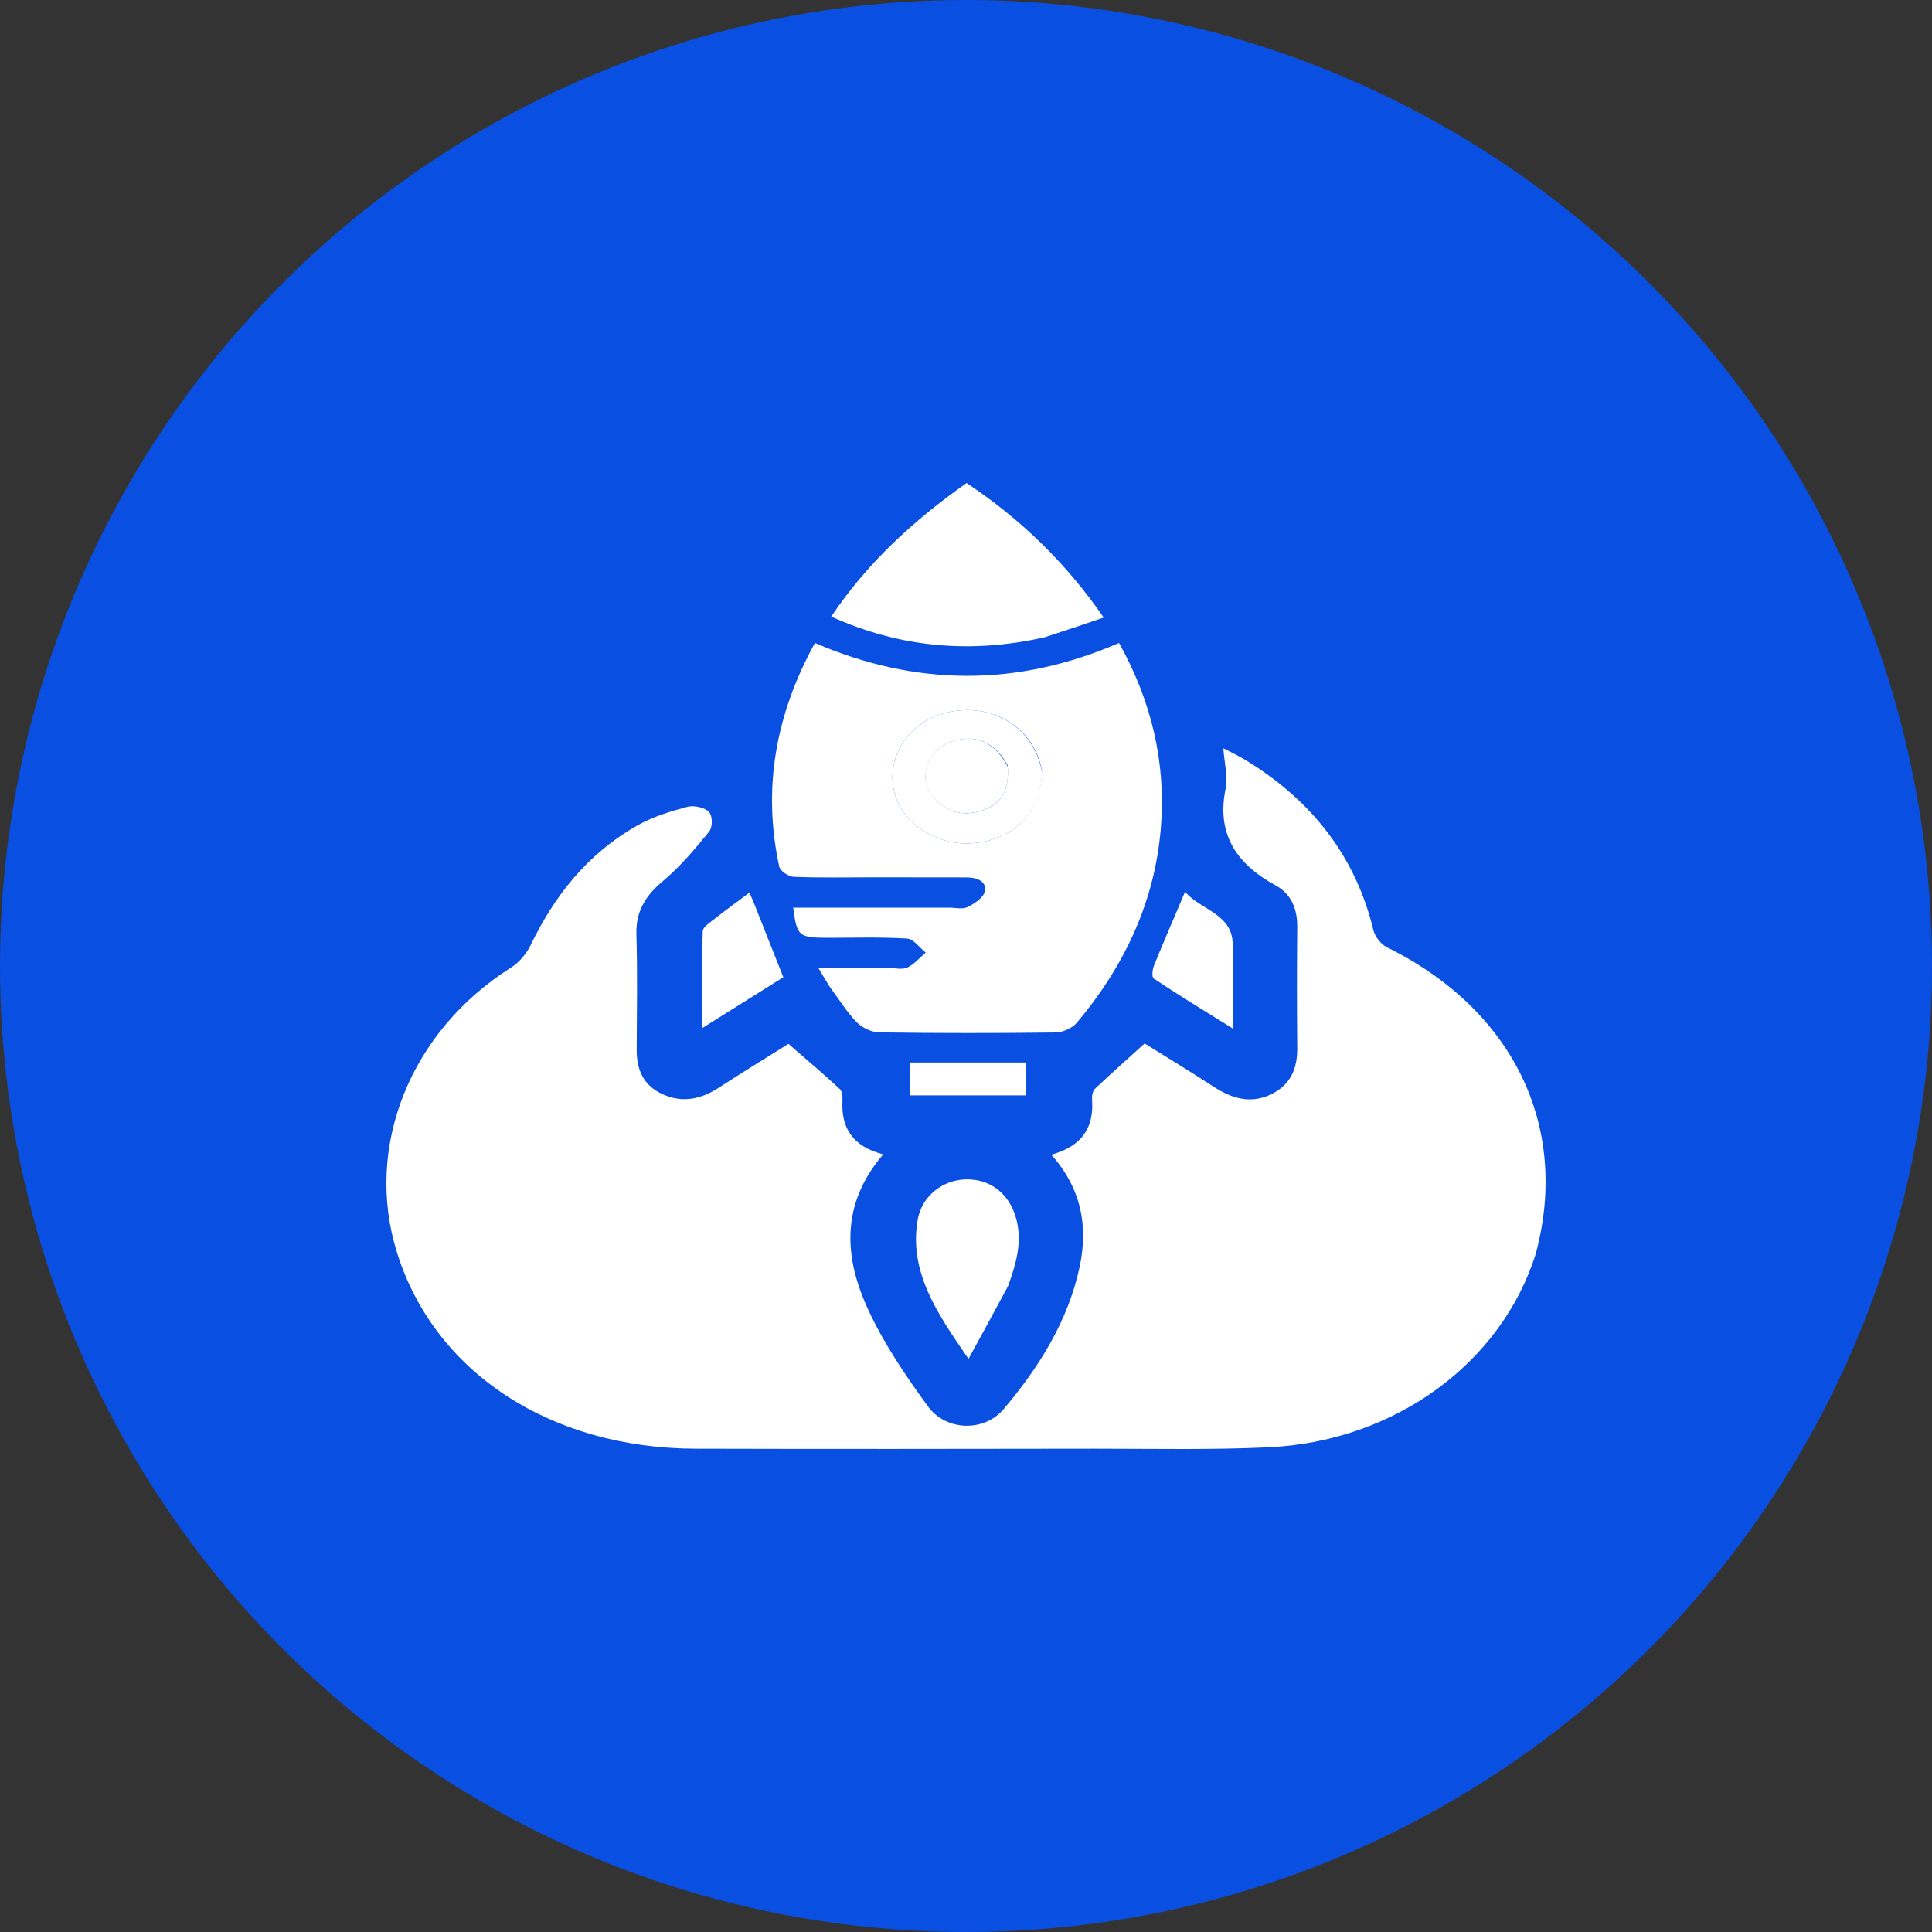 <svg width="20" color="red" height="20" viewBox="0 0 20 20" fill="none" xmlns="http://www.w3.org/2000/svg">
<rect x="0" y="0" width="20" height="20" fill="#333333" stroke="none"/>
<circle cx="10" cy="10" r="10" fill="#094FE2"/>
<path d="M15.898 12.979C15.543 14.111 14.439 14.92 13.137 14.982C12.542 15.01 11.944 14.997 11.347 14.997C9.965 14.999 8.583 15.001 7.201 14.997C5.693 14.992 4.5 14.206 4.111 12.971C3.765 11.874 4.247 10.675 5.289 10.017C5.377 9.961 5.451 9.871 5.494 9.782C5.738 9.279 6.074 8.841 6.602 8.543C6.757 8.455 6.939 8.399 7.117 8.352C7.183 8.334 7.301 8.361 7.34 8.406C7.378 8.45 7.378 8.563 7.34 8.61C7.193 8.791 7.04 8.973 6.858 9.125C6.674 9.279 6.582 9.444 6.588 9.67C6.6 10.068 6.593 10.466 6.591 10.864C6.59 11.062 6.65 11.233 6.861 11.328C7.068 11.422 7.26 11.377 7.442 11.259C7.688 11.099 7.939 10.946 8.162 10.806C8.347 10.967 8.524 11.116 8.692 11.272C8.72 11.298 8.723 11.356 8.721 11.399C8.707 11.671 8.822 11.867 9.143 11.95C8.695 12.472 8.737 13.03 8.998 13.58C9.159 13.922 9.378 14.246 9.606 14.559C9.793 14.815 10.187 14.826 10.388 14.589C10.761 14.149 11.056 13.671 11.175 13.121C11.266 12.7 11.198 12.307 10.883 11.953C11.214 11.863 11.325 11.659 11.305 11.381C11.303 11.344 11.31 11.295 11.335 11.271C11.497 11.117 11.665 10.969 11.849 10.802C12.068 10.939 12.318 11.089 12.561 11.248C12.747 11.369 12.942 11.432 13.157 11.329C13.368 11.227 13.431 11.052 13.429 10.847C13.425 10.431 13.425 10.016 13.429 9.601C13.431 9.421 13.376 9.258 13.204 9.165C12.774 8.93 12.595 8.61 12.688 8.162C12.713 8.035 12.674 7.899 12.664 7.746C12.747 7.79 12.821 7.824 12.889 7.865C13.597 8.295 14.037 8.883 14.217 9.628C14.233 9.695 14.295 9.776 14.361 9.808C15.661 10.45 16.254 11.658 15.898 12.979Z" fill="white"/>
<path d="M8.588 10.213C8.55 10.152 8.52 10.102 8.472 10.021C8.732 10.021 8.966 10.021 9.201 10.021C9.266 10.021 9.343 10.04 9.393 10.016C9.466 9.981 9.52 9.914 9.583 9.861C9.518 9.81 9.457 9.72 9.39 9.716C9.119 9.699 8.845 9.708 8.573 9.708C8.268 9.708 8.25 9.693 8.211 9.396C8.75 9.396 9.288 9.396 9.825 9.396C9.89 9.396 9.967 9.415 10.016 9.39C10.089 9.354 10.179 9.293 10.194 9.23C10.218 9.127 10.119 9.083 10.007 9.083C9.69 9.082 9.372 9.082 9.054 9.082C8.775 9.082 8.496 9.088 8.218 9.077C8.164 9.075 8.076 9.016 8.067 8.973C7.893 8.171 8.024 7.406 8.436 6.656C9.484 7.107 10.532 7.112 11.584 6.656C11.925 7.267 12.071 7.902 12.017 8.571C11.956 9.32 11.65 9.99 11.146 10.589C11.101 10.642 11.003 10.687 10.929 10.688C10.319 10.696 9.71 10.696 9.101 10.687C9.021 10.686 8.921 10.636 8.867 10.581C8.763 10.472 8.685 10.344 8.588 10.213ZM10.786 7.978C10.707 7.543 10.296 7.279 9.838 7.368C9.41 7.45 9.147 7.851 9.268 8.234C9.369 8.555 9.733 8.769 10.102 8.726C10.514 8.676 10.777 8.402 10.786 7.978Z" fill="white"/>
<path d="M10.815 6.597C10.041 6.771 9.313 6.702 8.605 6.383C8.969 5.838 9.444 5.397 10.006 5C10.57 5.376 11.036 5.829 11.426 6.393C11.22 6.463 11.025 6.529 10.815 6.597Z" fill="white"/>
<path d="M10.434 13.316C10.303 13.56 10.177 13.791 10.026 14.067C9.699 13.594 9.407 13.165 9.5 12.626C9.542 12.385 9.753 12.217 9.993 12.209C10.248 12.201 10.447 12.354 10.518 12.61C10.585 12.85 10.522 13.077 10.434 13.316Z" fill="white"/>
<path d="M12.76 9.797C12.76 10.077 12.76 10.34 12.76 10.646C12.464 10.462 12.201 10.301 11.945 10.131C11.921 10.115 11.929 10.039 11.945 9.998C12.046 9.749 12.153 9.503 12.268 9.231C12.422 9.421 12.776 9.459 12.76 9.797Z" fill="white"/>
<path d="M7.817 9.379C7.915 9.629 8.01 9.867 8.109 10.116C7.843 10.283 7.574 10.451 7.269 10.643C7.269 10.289 7.263 9.964 7.275 9.64C7.277 9.593 7.358 9.544 7.409 9.503C7.519 9.416 7.634 9.333 7.759 9.24C7.782 9.294 7.797 9.33 7.817 9.379Z" fill="white"/>
<path d="M10.277 10.999C10.399 10.999 10.502 10.999 10.619 10.999C10.619 11.113 10.619 11.219 10.619 11.339C10.23 11.339 9.833 11.339 9.42 11.339C9.42 11.233 9.42 11.123 9.42 10.999C9.703 10.999 9.981 10.999 10.277 10.999Z" fill="white"/>
<path d="M10.787 7.993C10.777 8.402 10.514 8.676 10.101 8.726C9.732 8.769 9.369 8.555 9.268 8.234C9.147 7.851 9.41 7.45 9.838 7.368C10.296 7.279 10.706 7.543 10.787 7.993ZM10.431 7.923C10.325 7.73 10.172 7.631 9.986 7.649C9.803 7.666 9.672 7.749 9.608 7.907C9.543 8.067 9.594 8.204 9.726 8.316C9.862 8.432 10.026 8.445 10.195 8.38C10.376 8.311 10.45 8.174 10.431 7.923Z" fill="white"/>
<path d="M10.432 7.937C10.448 8.174 10.375 8.311 10.194 8.38C10.025 8.445 9.86 8.432 9.724 8.316C9.592 8.205 9.541 8.067 9.606 7.907C9.67 7.749 9.802 7.666 9.984 7.649C10.171 7.631 10.324 7.73 10.432 7.937Z" fill="white"/>
</svg>
